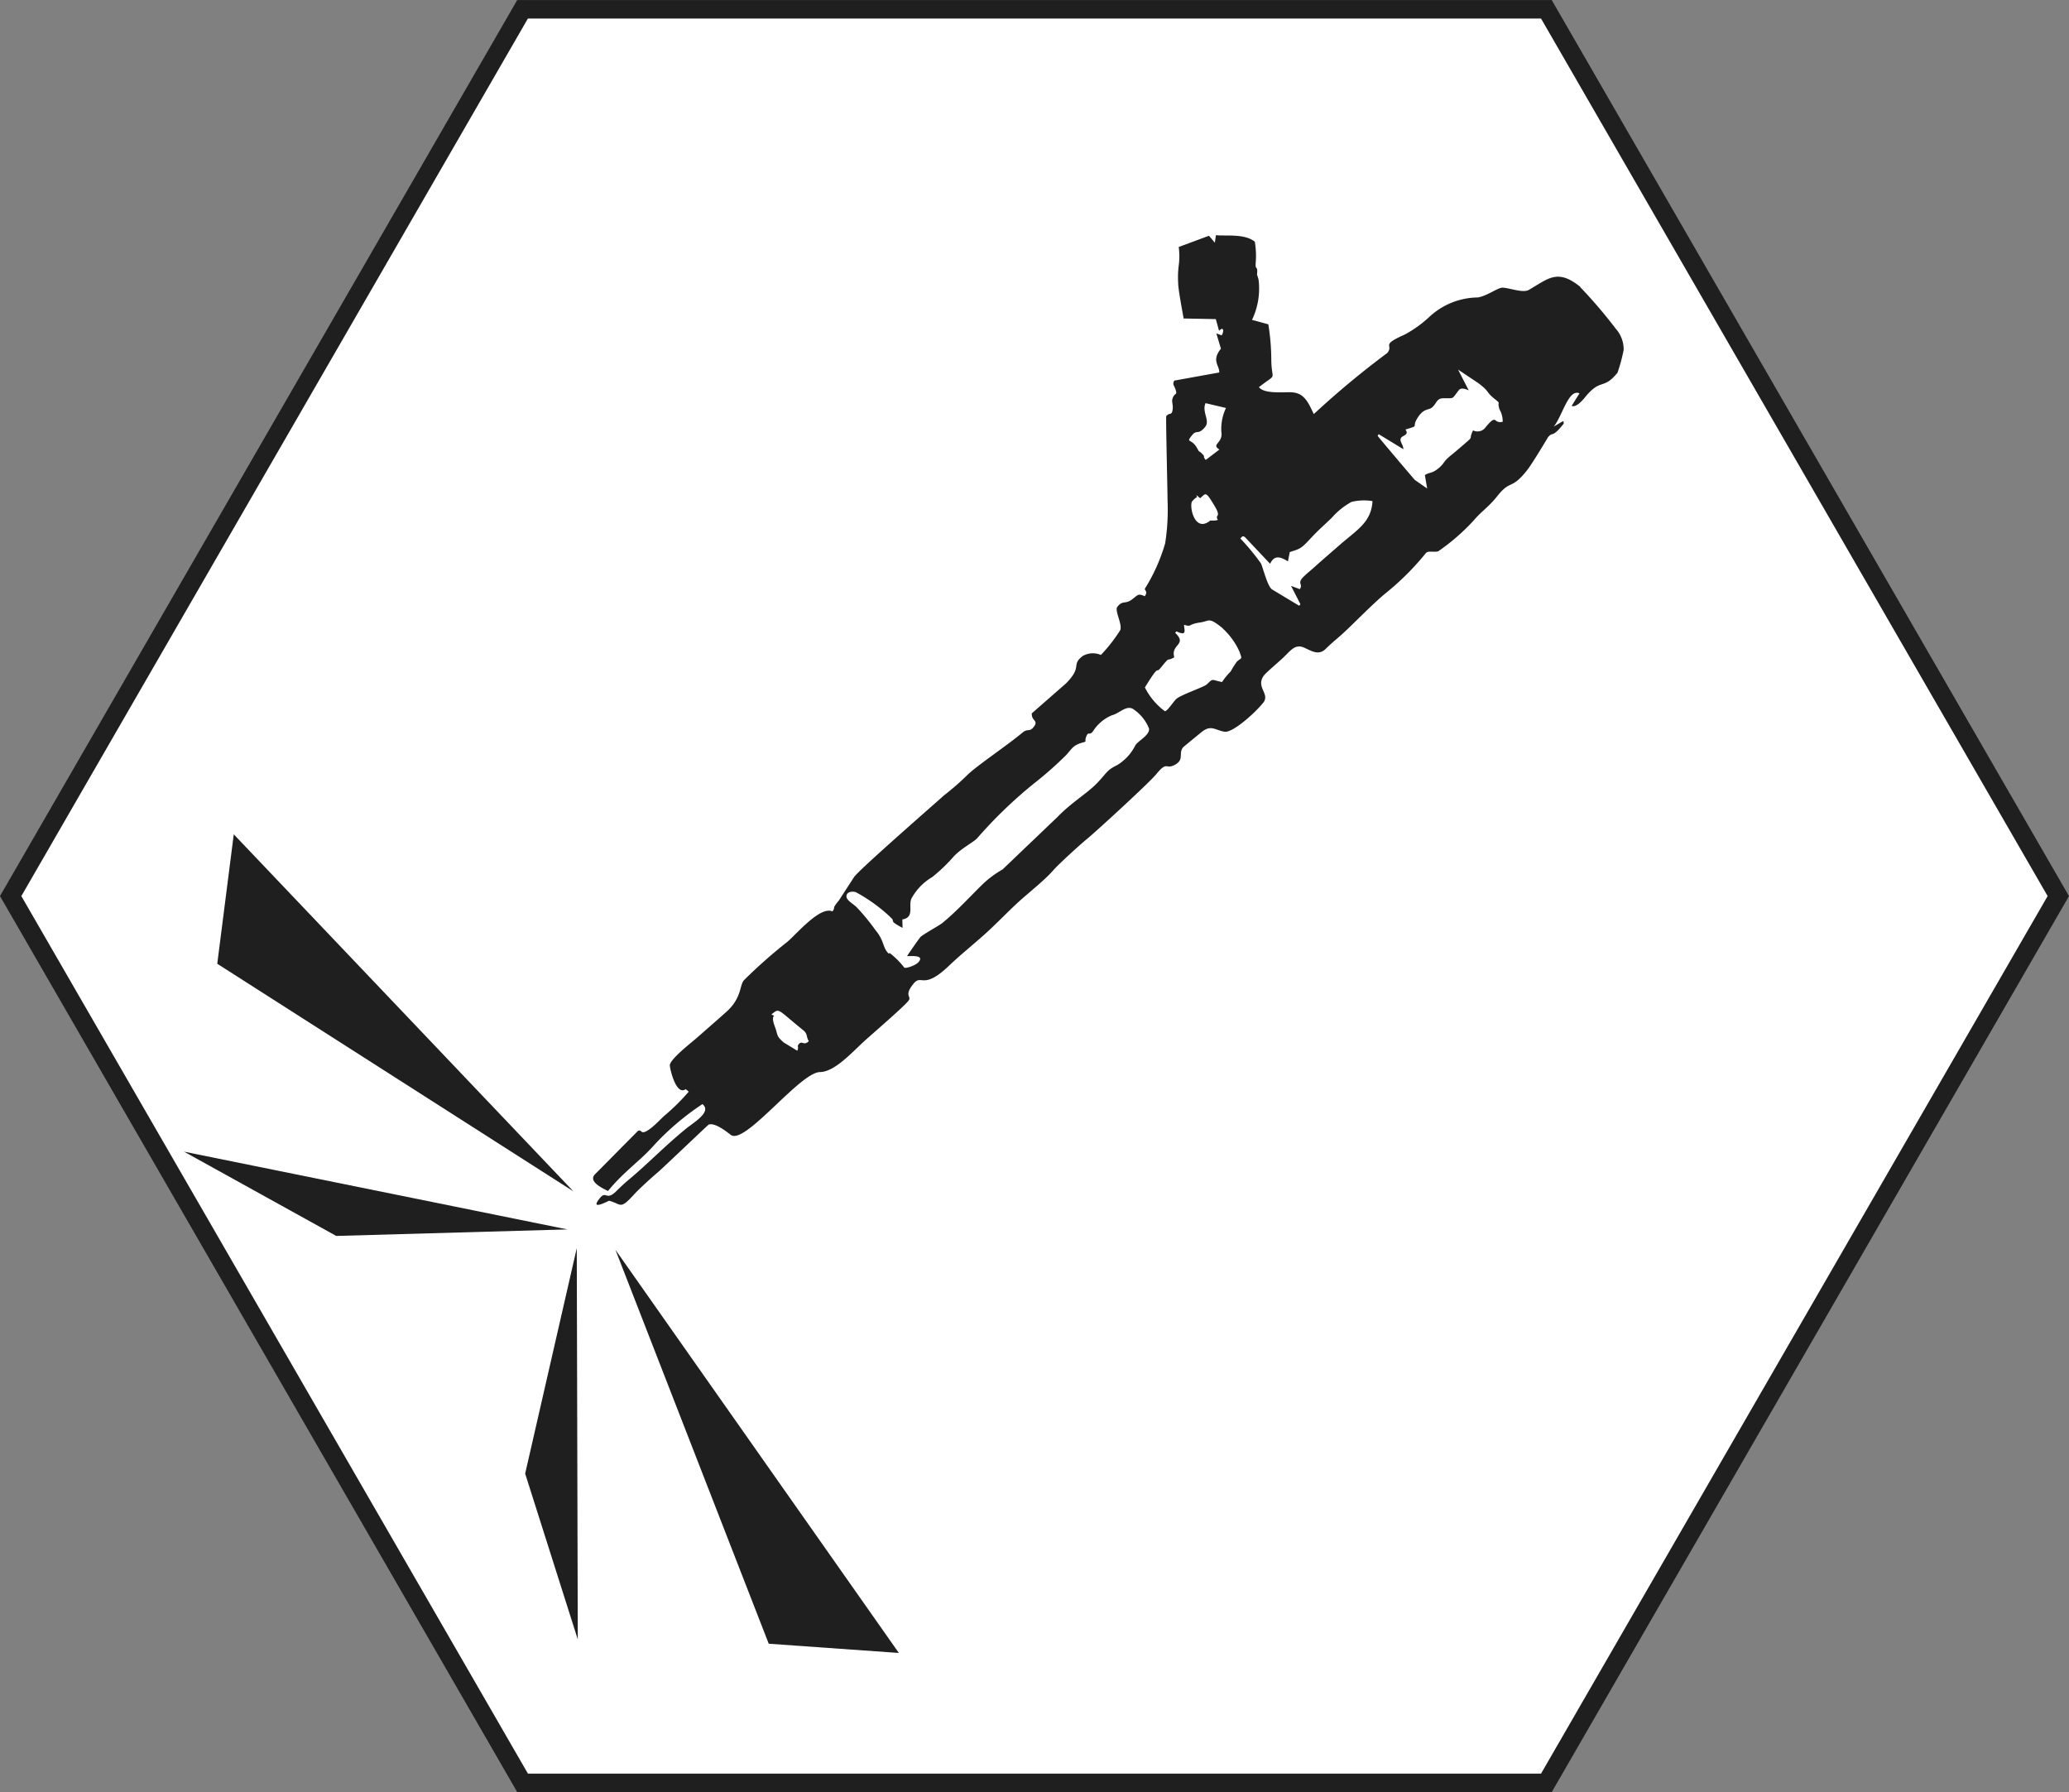 <svg xmlns="http://www.w3.org/2000/svg" width="63.426" height="54.928" viewBox="0 0 63.426 54.928">
  <rect x="0" y="0" width="63.426" height="54.928" fill="#808080" stroke="none"/>
  <g id="Group_10" data-name="Group 10" transform="translate(0.327 0.283)">
    <path id="Path_53" data-name="Path 53" d="M249.766,1160.2l7.846-13.591,7.846-13.59h31.386l7.846,13.59,7.847,13.591-7.847,13.591-7.846,13.59H265.459l-7.846-13.59Z" transform="translate(-249.766 -1133.017)" fill="#fff" stroke="#201f1f" stroke-miterlimit="22.926" stroke-width="0.567" fill-rule="evenodd"/>
    <path id="Path_54" data-name="Path 54" d="M288.5,1137.886c-.7-.569-.974-.266-1.586.089-.181.1-.565-.057-.8-.07-.143-.006-.458.245-.757.3a2.215,2.215,0,0,0-1.51.614,3.612,3.612,0,0,1-.734.523c-.774.344-.323.3-.536.565a27.15,27.15,0,0,0-2.253,1.873c-.183-.384-.3-.658-.709-.669-.251-.006-.812.053-.974-.156.6-.468.382-.137.38-.869a6.93,6.93,0,0,0-.091-1.057l-.5-.137a2.213,2.213,0,0,0,.2-1.236c-.067-.243-.044-.07-.04-.26,0-.156-.068-.019-.044-.285a2.648,2.648,0,0,0-.03-.614c-.314-.255-.884-.167-1.192-.2l-.034.23-.179-.213-.928.344a2.123,2.123,0,0,1,0,.57,2.973,2.973,0,0,0-.017.534c0,.223.167,1.057.167,1.088l.987.019.1.359c.15-.156.152.034.078.139l-.162-.061.141.469c-.3.375-.04.512-.051.73l-1.379.249c-.063.118-.008.139.032.253.08.224-.021.089-.089.308-.025.076.017.171.011.278-.019.266-.091.114-.2.251-.017.021.04,2.339.04,2.594a6.612,6.612,0,0,1-.074,1.306,5.526,5.526,0,0,1-.591,1.339c-.1.122.095.091-.034.281-.211-.1-.215-.032-.394.1-.211.154-.276.013-.445.221-.095.116.156.528.089.715a4.767,4.767,0,0,1-.595.763.63.63,0,0,0-.553.029c-.378.287.008.312-.515.842l-1.05.919c-.015.245.228.209.051.426-.129.158-.169.023-.342.169-.477.4-1.43,1.033-1.7,1.31a8.049,8.049,0,0,1-.7.609c-.333.3-2.643,2.312-2.761,2.51l-.458.706c-.247.3-.084.171-.2.341-.369-.167-1.048.635-1.373.924a15.593,15.593,0,0,0-1.346,1.19c-.133.165-.063.544-.538.968-.316.282-.6.529-.915.805-.2.173-.791.631-.814.823-.008.072.186.957.487.738l.093.076a6.386,6.386,0,0,1-.753.743c-.141.133-.259.261-.407.377-.346.266-.259.009-.4.086l-1.293,1.306c-.264.23.2.447.378.533.494-.607,1.006-.936,1.428-1.423a8.151,8.151,0,0,1,1.466-1.24c.3.24-.264.557-.515.764-.654.536-1.185,1.088-1.715,1.529-.179.15-.23.2-.428.393-.3.285-.291-.048-.489.2-.321.392.228.1.285.076.394.1.318.3.787-.215.188-.2.55-.523.757-.7.154-.137,1.493-1.413,1.51-1.419.186-.067.529.2.673.312.424.344,2.122-1.915,2.738-1.922.451-.006.977-.6,1.369-.957.278-.251,1.185-1.031,1.341-1.224.12-.149-.156-.141.158-.527.253-.312.283.217,1.09-.553.312-.3.755-.66,1.071-.943.371-.331.692-.673,1.046-1,.291-.266.825-.688,1.069-.972.158-.184.823-.791,1.048-.974.3-.249,1.894-1.709,2.113-1.976.344-.418.287-.152.548-.278.34-.167.12-.352.28-.551.006-.008.546-.453.61-.5.262-.186.394-.017.662.023.24.036.9-.54,1.183-.888.226-.279-.262-.487.038-.856.063-.078.456-.413.584-.535.226-.218.359-.416.629-.3.24.108.449.251.664.04.245-.24.375-.327.6-.54.367-.346.806-.8,1.2-1.135a8.28,8.28,0,0,0,1.272-1.261c.07-.084.249-.017.378-.055a6.448,6.448,0,0,0,1.093-.951c.232-.276.458-.411.711-.732.42-.53.418-.182.9-.776.167-.2.66-1.036.667-1.044.148-.169.118.032.443-.369.072-.088.013,0,.034-.088l-.023-.03-.283.167c.268-.329.451-1.168.789-1.019l-.24.384c.122.057.308-.135.4-.251.5-.62.561-.217,1.006-.766a5.2,5.2,0,0,0,.188-.7.96.96,0,0,0-.247-.654,14.731,14.731,0,0,0-1.088-1.272m-5.066,5.914c-.017-.012-1.048-1.231-1.141-1.35l.032-.053.755.46c.006-.137-.129-.238-.072-.342.046-.085.264-.089.137-.26.475-.148.152-.03.39-.386.188-.278.329-.2.437-.3.146-.141.129-.272.348-.274.346,0,.236.032.466-.251.065-.083.215-.03.3.011l-.327-.637.6.4c.375.274.247.276.5.481s.076.061.173.342a.743.743,0,0,1,.095.375c-.3.078-.158-.281-.534.181a.3.3,0,0,1-.375.083c-.152.314.046.149-.27.422-.118.1-.243.211-.418.352-.222.182-.186.221-.327.35-.238.215-.312.148-.462.247l.07.411Zm-3.508,3.809-.038.047-.831-.5c-.141-.09-.276-.66-.342-.8a7.3,7.3,0,0,0-.631-.763c.061-.061.076-.093.146-.036l.766.812c.114-.23.257-.258.548-.072l.055-.287c.346-.108.35-.108.675-.456.215-.23.428-.413.618-.6a2.21,2.21,0,0,1,.6-.481,1.623,1.623,0,0,1,.643-.025c-.034.654-.485.888-1.014,1.352-.272.238-.464.4-.755.662-.139.126-.209.175-.314.276-.264.245-.027.238-.146.409l-.268-.1Zm-2.383.742a2.17,2.17,0,0,1,.515.713c.089.253.072.167-.082.306a3.23,3.23,0,0,0-.188.3,1.975,1.975,0,0,0-.264.324c-.342-.067-.259-.126-.468.072-.086.082-.742.3-.922.435-.086.065-.31.428-.371.382a2.05,2.05,0,0,1-.605-.723c.483-.782.306-.382.489-.607.312-.386.154-.165.413-.318-.122-.4.413-.38.027-.749l.038-.046c.356.173.224-.07.236-.2.251.076.1-.015.481-.07C277.144,1148.126,277.087,1147.984,277.539,1148.351Zm-10.187,8.854c.188.152-.1.072.373.325l-.006-.258c.407-.071.15-.457.3-.679a1.7,1.7,0,0,1,.612-.618,5.008,5.008,0,0,0,.658-.629c.232-.253.639-.46.728-.569a13.821,13.821,0,0,1,1.746-1.681,11.176,11.176,0,0,0,.987-.873c.169-.192.209-.292.477-.369.183-.053.059-.011.129-.188s.084-.017.2-.152a1.268,1.268,0,0,1,.584-.5c.234-.059.434-.308.641-.2a1.282,1.282,0,0,1,.5.607c.027.213-.365.384-.43.534a1.48,1.48,0,0,1-.553.589c-.314.152-.291.213-.6.538s-.783.593-1.215,1.04l-1.694,1.618a3.132,3.132,0,0,0-.6.443c-.432.424-.818.85-1.238,1.192-.105.086-.462.274-.66.418-.038.025-.426.593-.426.6.057.013.544-.053.359.175-.1.124-.424.219-.449.175a2.471,2.471,0,0,0-.447-.445l-.023.025c-.2-.186-.129-.39-.409-.723a6.56,6.56,0,0,0-.58-.706c-.089-.087-.3-.207-.308-.31-.023-.162.181-.188.291-.146A5.033,5.033,0,0,1,267.352,1157.206Zm-3.267,3.839c-.24-.207-.175-.222-.268-.47-.177-.46.091-.287-.114-.391.262-.2.146-.189.987.492.131.106.082.215.162.325-.158.162-.2-.034-.31.095-.065.082.015.067-.044.2Zm13.3-16.017a.385.385,0,0,1-.148.017c-.175.009,0-.032-.164.059-.418.234-.559-.512-.472-.647l.051-.055.013-.011c.105-.1.095-.025.067-.126l.116.095c.167-.131.154-.24.4.167C277.541,1145,277.265,1144.827,277.385,1145.027Zm.051-2.157-.418.317c-.116-.15.015-.059-.11-.19s-.055.008-.16-.182c-.167-.3-.354-.131-.145-.39.148-.182.179.017.4-.253.156-.194-.11-.458.01-.726l.627.148a1.49,1.49,0,0,0-.141.74C277.547,1142.678,277.159,1142.7,277.435,1142.87Z" transform="translate(-240.376 -1129.371)" fill="#201f1f" fill-rule="evenodd"/>
    <path id="Path_55" data-name="Path 55" d="M256.952,1152.2l7.087-.2-11.753-2.383Z" transform="translate(-246.971 -1114.6)" fill="#201f1f" fill-rule="evenodd"/>
    <path id="Path_56" data-name="Path 56" d="M263.687,1155.952l-10.918-6.977.506-3.967Z" transform="translate(-246.436 -1119.718)" fill="#201f1f" fill-rule="evenodd"/>
    <path id="Path_57" data-name="Path 57" d="M257.244,1157.933l1.582-6.911.031,11.993Z" transform="translate(-241.472 -1113.048)" fill="#201f1f" fill-rule="evenodd"/>
    <path id="Path_58" data-name="Path 58" d="M258.556,1151.045l4.7,12.075,3.989.283Z" transform="translate(-240.017 -1113.021)" fill="#201f1f" fill-rule="evenodd"/>
  </g>
</svg>
